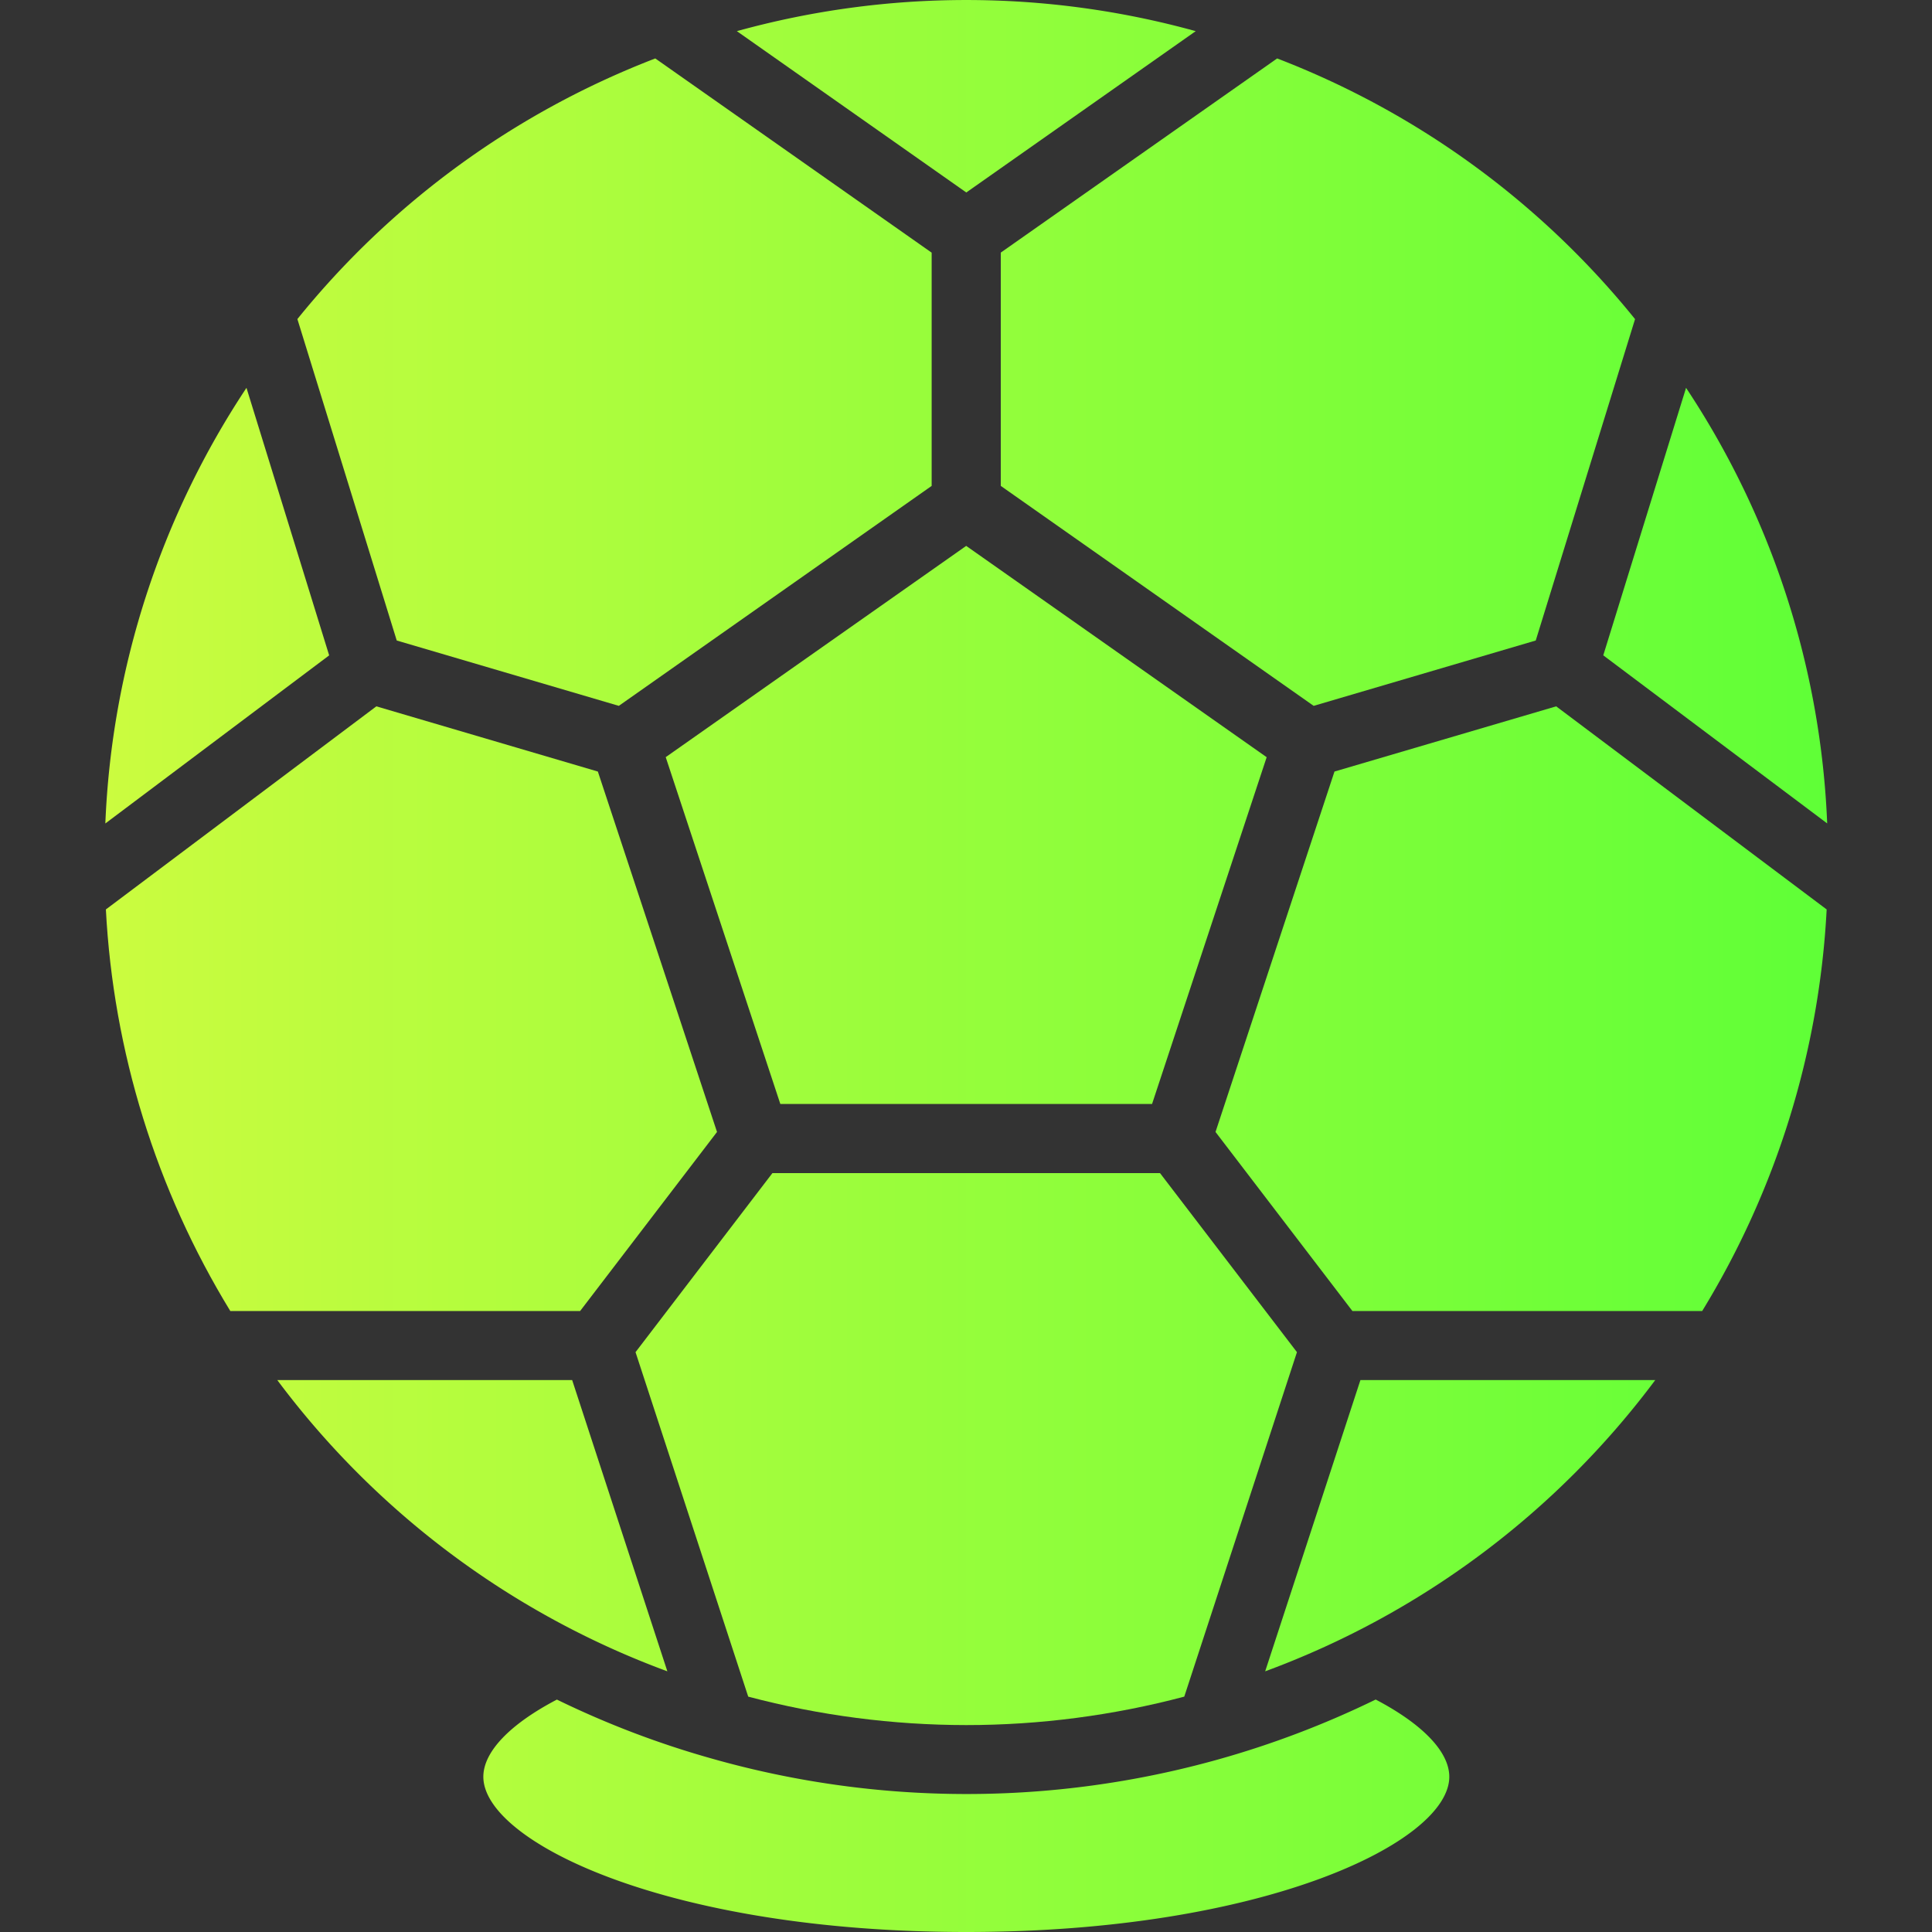 <svg viewBox="0 0 40 40" fill="none" xmlns="http://www.w3.org/2000/svg"><rect x="0" y="0" width="40" height="40" fill="#333333" stroke="none"/><g fill-rule="evenodd" clip-rule="evenodd" clip-path="url(#a)"><path d="M37.83 17.049a17.597 17.597 0 0 0-2.922-9.019l-1.714 5.538 4.636 3.48Z" fill="url(#b)"/><path d="m37.819 18.829-5.6-4.205-4.59 1.35-2.463 7.462L28 27.143h7.242a17.683 17.683 0 0 0 2.577-8.314Z" fill="url(#c)"/><path d="m12.812 14.614 6.477-4.554V5.231L13.567 1.21a17.68 17.68 0 0 0-7.41 5.396l2.057 6.655 4.598 1.353Z" fill="url(#d)"/><path d="M24.756.645a17.822 17.822 0 0 0-9.5 0l4.75 3.34 4.75-3.34Z" fill="url(#e)"/><path d="M34.27 28.573h-6.104l-1.972 6.03a17.724 17.724 0 0 0 8.076-6.03Z" fill="url(#f)"/><path d="M20.005 35.716c1.523 0 3.04-.199 4.514-.589l2.333-7.132-2.835-3.707h-8.025l-2.834 3.707 2.333 7.132c1.473.39 2.99.588 4.514.589Z" fill="url(#g)"/><path d="M30.006 36.786c0-.518-.554-1.09-1.524-1.599a19.318 19.318 0 0 1-13.743 1.223 19.1 19.1 0 0 1-3.209-1.222c-.97.507-1.523 1.08-1.523 1.598 0 1.342 3.804 3.214 10 3.214 6.195 0 9.999-1.872 9.999-3.214Z" fill="url(#h)"/><path d="m7.792 14.624-5.6 4.205c.154 2.942 1.04 5.8 2.576 8.314h7.243l2.834-3.707-2.467-7.462-4.586-1.35Z" fill="url(#i)"/><path d="M5.741 28.573a17.729 17.729 0 0 0 8.076 6.03l-1.971-6.03H5.74Z" fill="url(#j)"/><path d="M5.103 8.03a17.604 17.604 0 0 0-2.922 9.019l4.634-3.48L5.103 8.03Z" fill="url(#k)"/><path d="m13.783 15.676 2.373 7.181h7.696l2.373-7.18-6.221-4.375-6.221 4.374Z" fill="url(#l)"/><path d="m20.72 10.06 6.478 4.554 4.598-1.353 2.056-6.654a17.673 17.673 0 0 0-7.41-5.397L20.72 5.23v4.829Z" fill="url(#m)"/></g><defs><linearGradient id="b" x1="2.181" y1="20.364" x2="37.83" y2="20.364" gradientUnits="userSpaceOnUse"><stop stop-color="#CBFC3F"/><stop offset="1" stop-color="#5FFF37"/></linearGradient><linearGradient id="c" x1="2.181" y1="20.364" x2="37.83" y2="20.364" gradientUnits="userSpaceOnUse"><stop stop-color="#CBFC3F"/><stop offset="1" stop-color="#5FFF37"/></linearGradient><linearGradient id="d" x1="2.181" y1="20.364" x2="37.83" y2="20.364" gradientUnits="userSpaceOnUse"><stop stop-color="#CBFC3F"/><stop offset="1" stop-color="#5FFF37"/></linearGradient><linearGradient id="e" x1="2.181" y1="20.364" x2="37.83" y2="20.364" gradientUnits="userSpaceOnUse"><stop stop-color="#CBFC3F"/><stop offset="1" stop-color="#5FFF37"/></linearGradient><linearGradient id="f" x1="2.181" y1="20.364" x2="37.83" y2="20.364" gradientUnits="userSpaceOnUse"><stop stop-color="#CBFC3F"/><stop offset="1" stop-color="#5FFF37"/></linearGradient><linearGradient id="g" x1="2.181" y1="20.364" x2="37.83" y2="20.364" gradientUnits="userSpaceOnUse"><stop stop-color="#CBFC3F"/><stop offset="1" stop-color="#5FFF37"/></linearGradient><linearGradient id="h" x1="2.181" y1="20.364" x2="37.83" y2="20.364" gradientUnits="userSpaceOnUse"><stop stop-color="#CBFC3F"/><stop offset="1" stop-color="#5FFF37"/></linearGradient><linearGradient id="i" x1="2.181" y1="20.364" x2="37.83" y2="20.364" gradientUnits="userSpaceOnUse"><stop stop-color="#CBFC3F"/><stop offset="1" stop-color="#5FFF37"/></linearGradient><linearGradient id="j" x1="2.181" y1="20.364" x2="37.83" y2="20.364" gradientUnits="userSpaceOnUse"><stop stop-color="#CBFC3F"/><stop offset="1" stop-color="#5FFF37"/></linearGradient><linearGradient id="k" x1="2.181" y1="20.364" x2="37.83" y2="20.364" gradientUnits="userSpaceOnUse"><stop stop-color="#CBFC3F"/><stop offset="1" stop-color="#5FFF37"/></linearGradient><linearGradient id="l" x1="2.181" y1="20.364" x2="37.83" y2="20.364" gradientUnits="userSpaceOnUse"><stop stop-color="#CBFC3F"/><stop offset="1" stop-color="#5FFF37"/></linearGradient><linearGradient id="m" x1="2.181" y1="20.364" x2="37.83" y2="20.364" gradientUnits="userSpaceOnUse"><stop stop-color="#CBFC3F"/><stop offset="1" stop-color="#5FFF37"/></linearGradient><clipPath id="a"><path fill="#fff" d="M0 0h40v40H0z"/></clipPath></defs></svg>